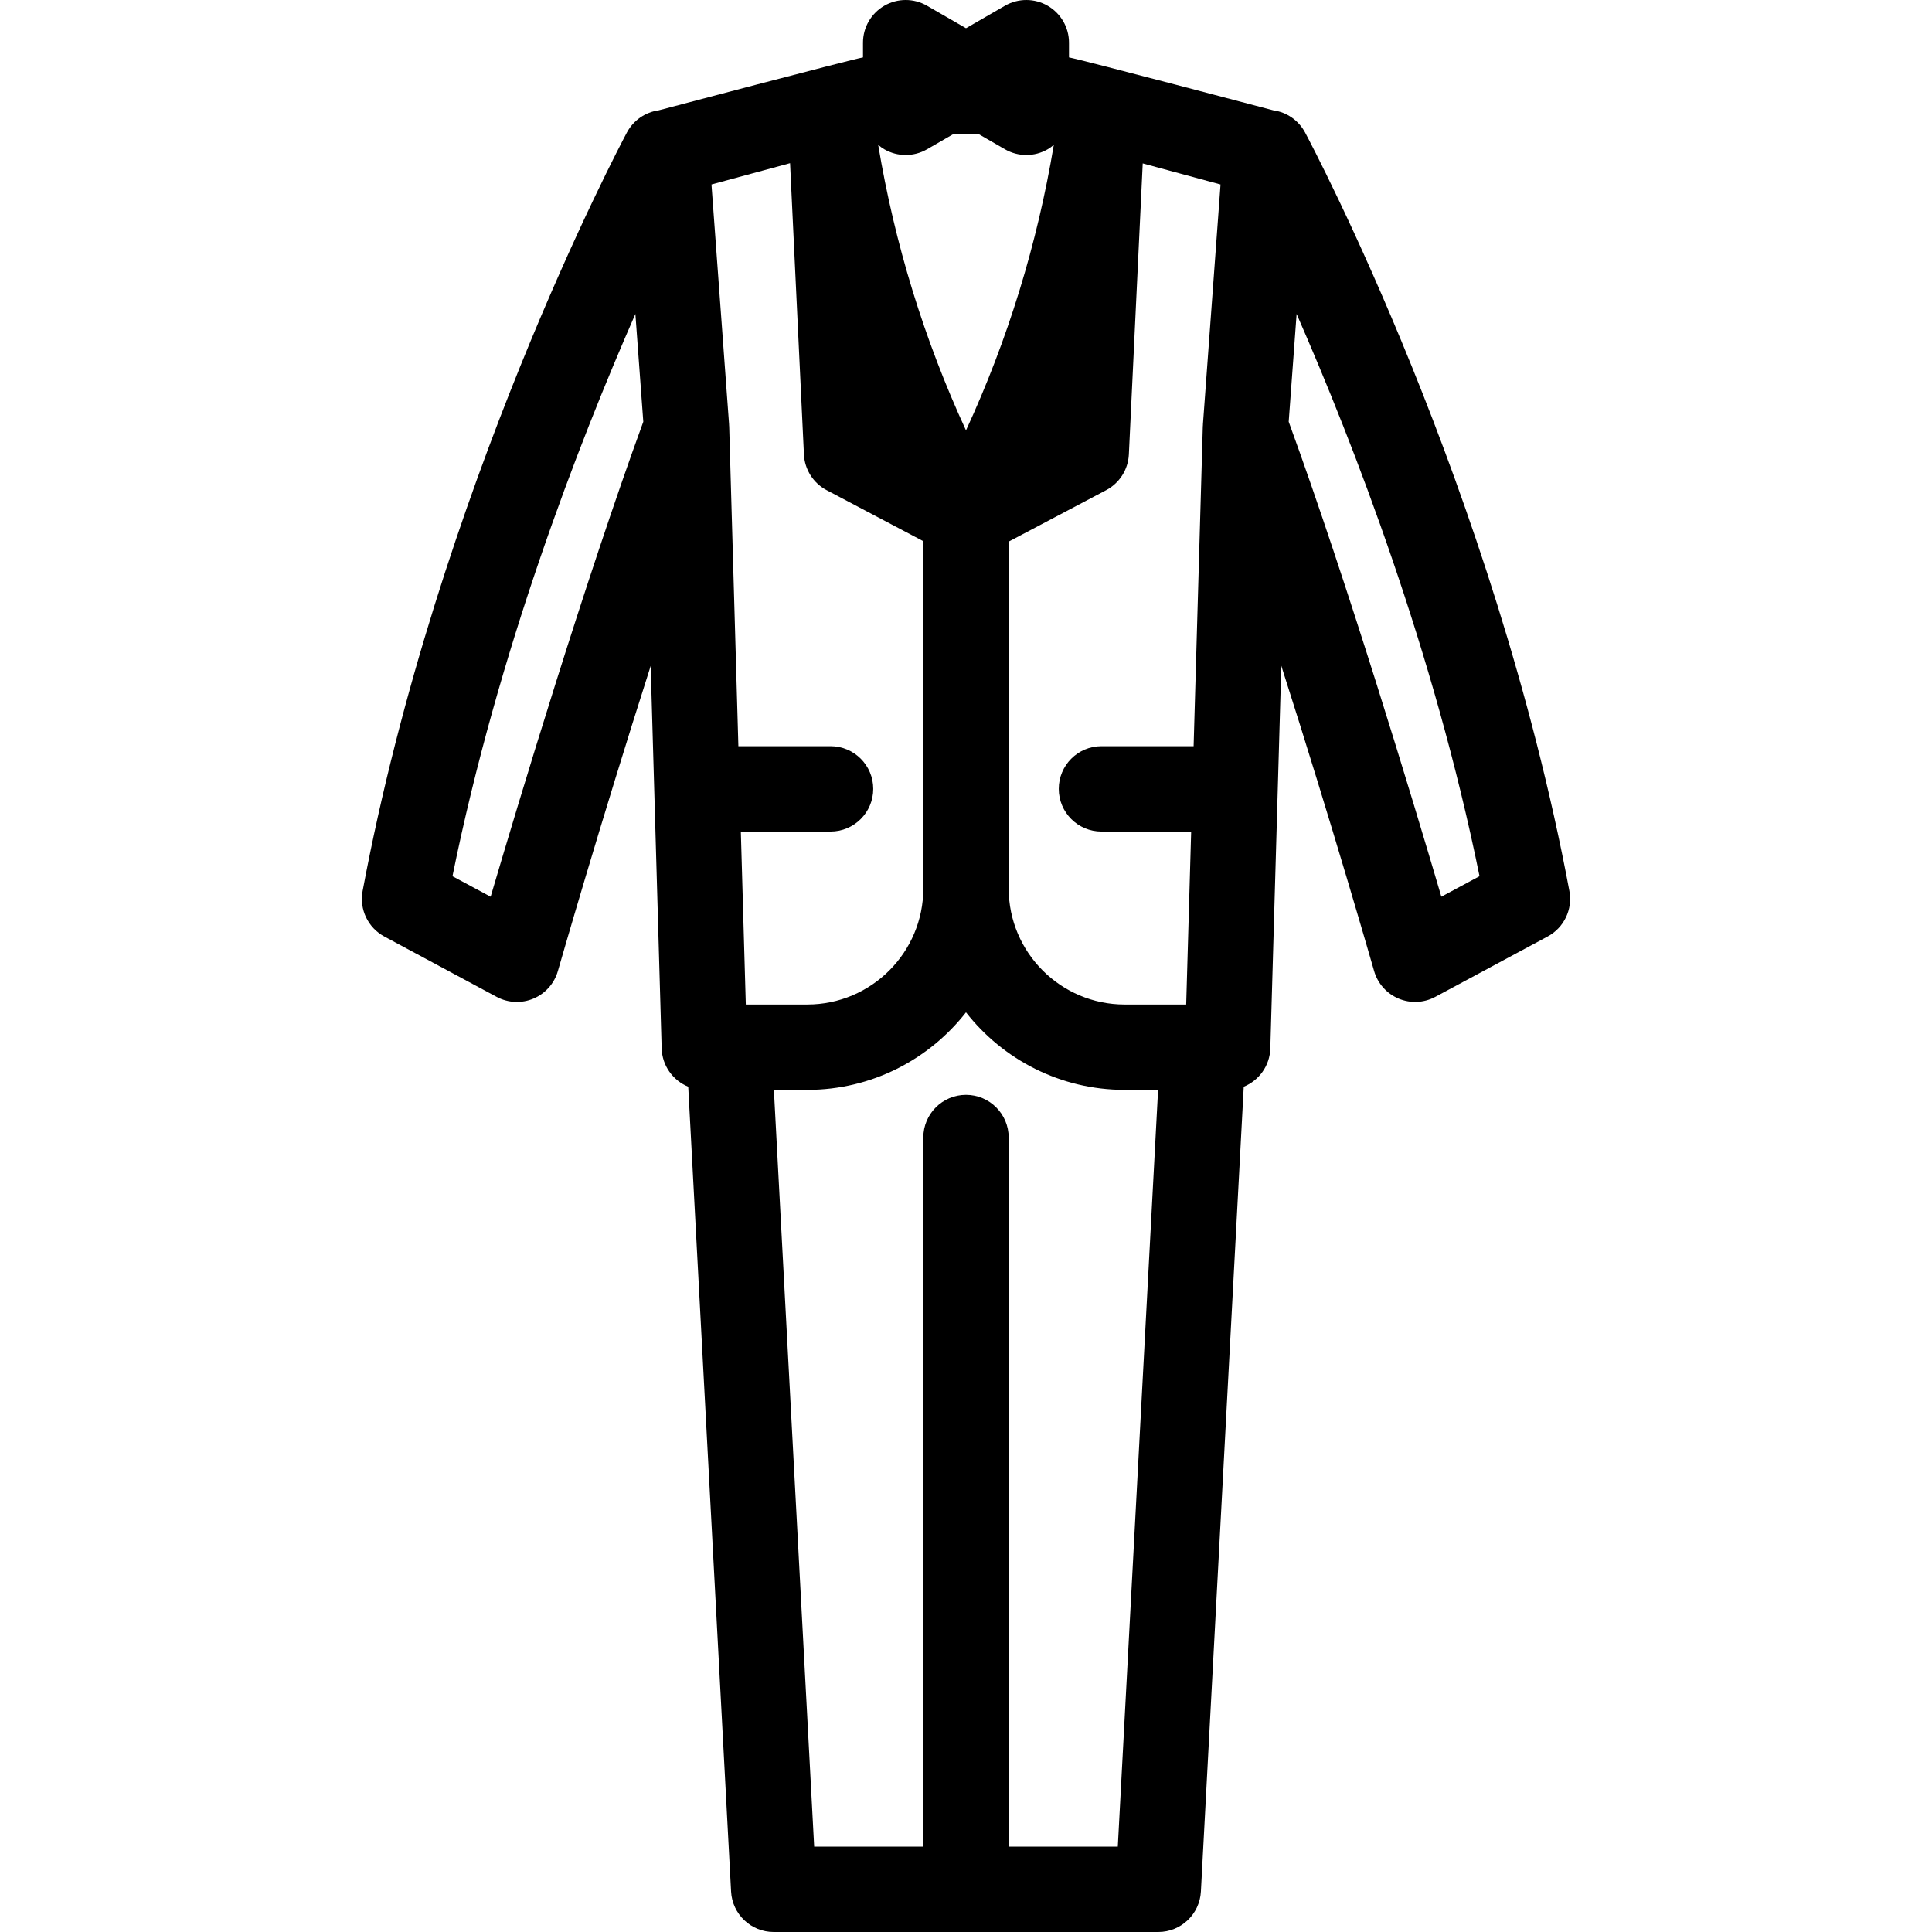 <?xml version="1.0" encoding="iso-8859-1"?>
<!-- Uploaded to: SVG Repo, www.svgrepo.com, Generator: SVG Repo Mixer Tools -->
<!DOCTYPE svg PUBLIC "-//W3C//DTD SVG 1.1//EN" "http://www.w3.org/Graphics/SVG/1.1/DTD/svg11.dtd">
<svg fill="#000000" height="800px" width="800px" version="1.1" id="Capa_1" xmlns="http://www.w3.org/2000/svg" xmlns:xlink="http://www.w3.org/1999/xlink" 
	 viewBox="0 0 452.667 452.667" xml:space="preserve">
<path d="M367.709,208.772c-17.613-93.963-60.125-174.352-61.926-177.728c-1.519-2.845-4.306-4.771-7.473-5.202
	c0,0-45.113-11.923-47.846-12.393V10c0-3.573-1.906-6.874-5-8.66s-6.906-1.786-10,0l-9.132,5.272l-9.133-5.272
	c-3.094-1.787-6.906-1.786-10,0s-5,5.087-5,8.66v3.449c-2.732,0.47-47.843,12.393-47.843,12.393
	c-3.167,0.431-5.956,2.356-7.475,5.202c-1.801,3.376-44.313,83.768-61.926,177.734c-0.802,4.282,1.259,8.59,5.097,10.651
	l26.313,14.136c2.666,1.432,5.835,1.58,8.621,0.404c2.787-1.177,4.892-3.551,5.725-6.459c0.144-0.5,9.866-34.375,21.742-71.473
	l2.575,89.609c0.117,4.076,2.662,7.522,6.224,8.974l10.039,188.579c0.282,5.309,4.669,9.468,9.985,9.468h90.107
	c5.316,0,9.703-4.16,9.985-9.468l10.039-188.578c3.563-1.452,6.11-4.899,6.227-8.975l2.576-89.644
	c11.918,37.209,21.595,70.994,21.735,71.486c0.829,2.913,2.933,5.292,5.722,6.473c2.787,1.18,5.962,1.033,8.629-0.4l26.313-14.137
	C366.451,217.362,368.512,213.053,367.709,208.772z M281.817,99.938l-2.153,74.895h-21.595c-5.522,0-10,4.477-10,10s4.478,10,10,10
	h21.02l-1.165,40.527h-14.4c-14.993,0-27.19-12.198-27.19-27.19v-81.272l22.836-12.052c3.13-1.651,5.153-4.833,5.321-8.368
	l3.248-68.192l18.231,4.937l-4.13,56.272l0.01,0.001C281.838,99.642,281.821,99.788,281.817,99.938z M174.743,235.359l-1.165-40.527
	h21.021c5.522,0,10-4.477,10-10s-4.478-10-10-10h-21.596l-2.152-74.895c-0.004-0.15-0.022-0.296-0.032-0.444l0.01-0.001
	l-4.13-56.272l18.413-4.986l3.25,68.242c0.168,3.535,2.191,6.717,5.321,8.368l22.65,11.954v81.37
	c0,14.993-12.197,27.19-27.189,27.19H174.743z M229.323,31.432l6.142,3.546c1.547,0.894,3.273,1.34,5,1.34s3.453-0.447,5-1.34
	c0.52-0.3,0.992-0.656,1.441-1.036c-3.87,23.203-10.757,45.612-20.573,66.902c-9.815-21.291-16.703-43.7-20.573-66.901
	c0.449,0.379,0.921,0.735,1.44,1.035c1.547,0.894,3.273,1.34,5,1.34s3.453-0.447,5-1.34l6.143-3.546
	C225.336,31.384,227.33,31.384,229.323,31.432z M114.956,210.104l-8.942-4.804c10.698-52.694,29.46-101.19,42.856-131.741
	l1.854,25.255C136.951,136.564,121.663,187.342,114.956,210.104z M236.333,432.667V266.523c0-5.523-4.478-10-10-10s-10,4.477-10,10
	v166.144H190.76l-9.438-177.308h7.821c15.088,0,28.545-7.119,37.189-18.172c8.645,11.053,22.103,18.172,37.19,18.172h7.818
	l-9.438,177.308H236.333z M337.71,210.099c-6.71-22.774-22-73.548-35.767-111.285l1.854-25.253
	c13.396,30.55,32.157,79.043,42.855,131.734L337.71,210.099z"/>
</svg>